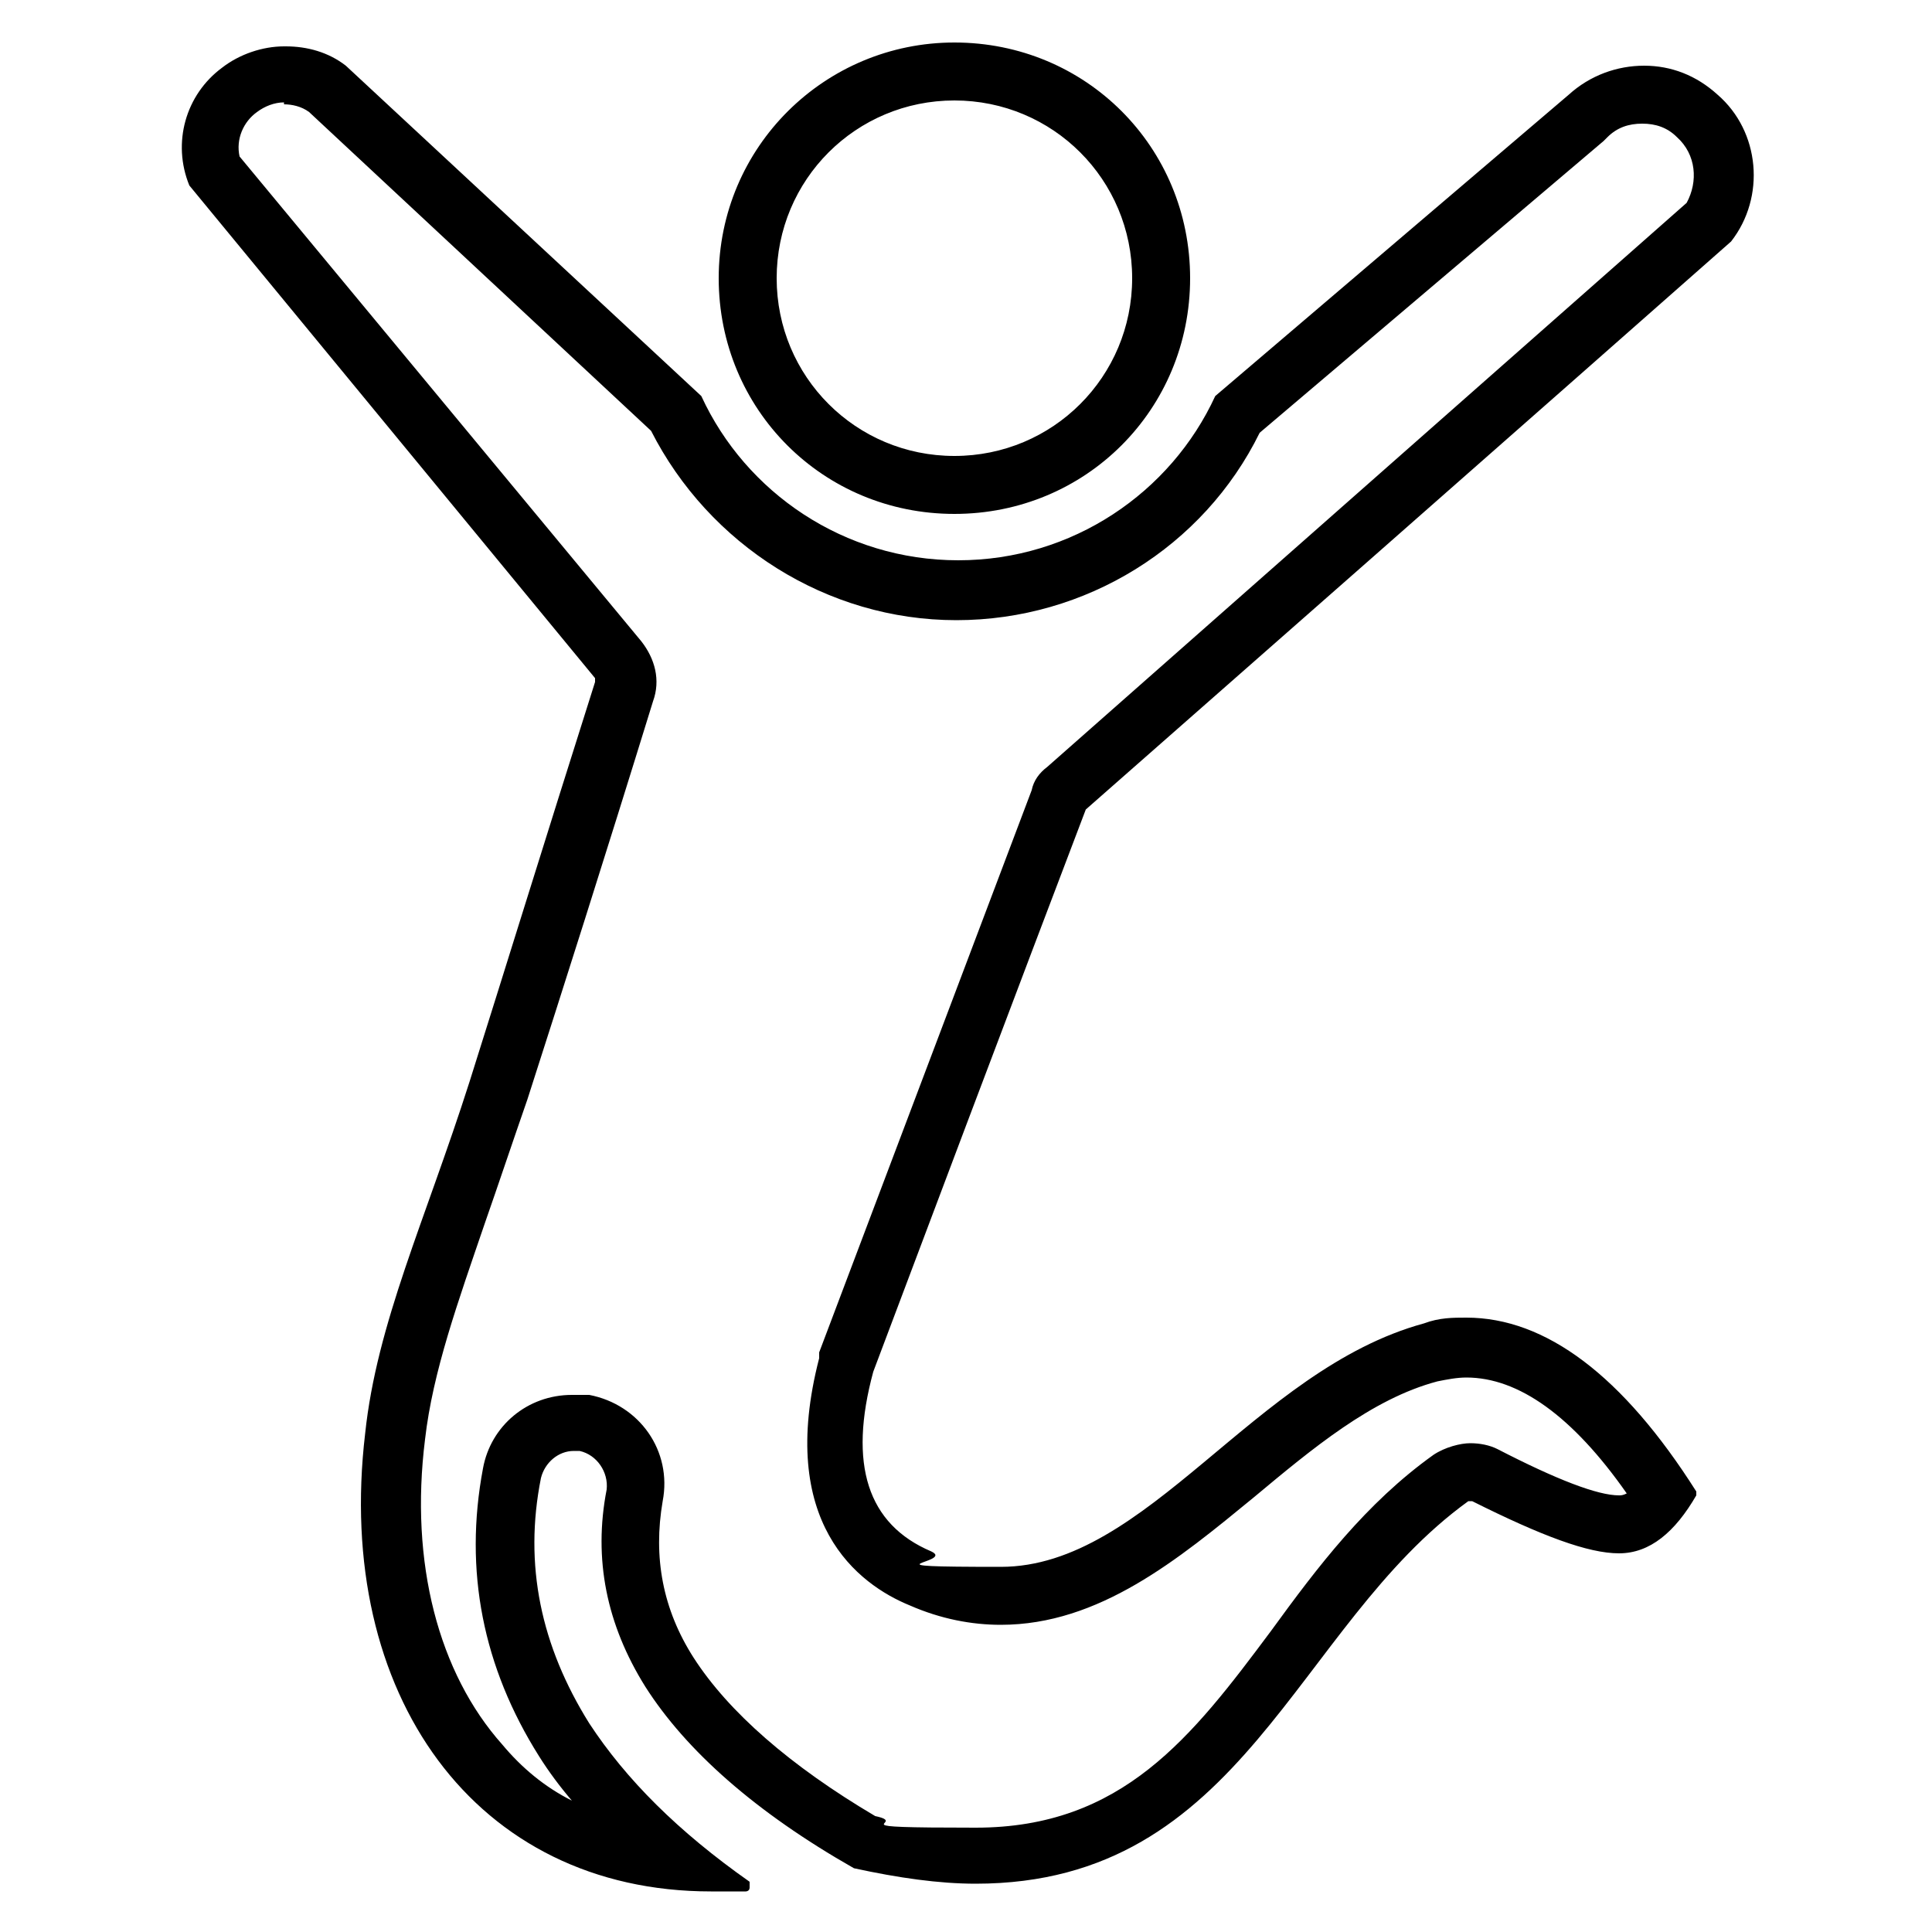 <?xml version="1.0" encoding="UTF-8"?>
<svg id="Calque_1" data-name="Calque 1" xmlns="http://www.w3.org/2000/svg" version="1.1" viewBox="0 0 100 100">
  <path d="M49.4,5.2c5.1,0,9.2,4.1,9.2,9.2s-4.1,9.2-9.2,9.2-9.2-4.1-9.2-9.2,4.1-9.2,9.2-9.2M14.7,5.4c.4,0,.9.1,1.3.4l17.7,16.5c3,5.9,9.1,9.8,15.8,9.8s12.8-3.8,15.7-9.7l17.8-15.1c0,0,.1-.1.2-.2.5-.5,1.1-.7,1.8-.7s1.3.2,1.8.7c1,.9,1.1,2.3.5,3.4l-33.1,29.2c-.4.3-.7.7-.8,1.2l-11,29.1c0,0,0,.2,0,.3,0,0,0,0,0,0-2.2,8.5,2,11.7,4.7,12.8,1.6.7,3.2,1,4.7,1,5.1,0,9.2-3.4,13.1-6.6,3-2.5,6.1-5.1,9.5-6,0,0,0,0,0,0,.5-.1,1-.2,1.5-.2,2.7,0,5.5,2,8.3,6-.2.1-.3.1-.4.1-1.1,0-3.2-.8-6.3-2.4-.4-.2-.9-.3-1.4-.3s-1.3.2-1.9.6c-3.5,2.5-6,5.8-8.4,9.1-4.1,5.5-7.7,10.2-15.3,10.2s-3.3-.2-5.2-.6c-4.4-2.6-7.6-5.4-9.4-8.2-1.6-2.5-2.1-5.2-1.6-8.1.5-2.6-1.2-5-3.8-5.5-.3,0-.6,0-.9,0-2.3,0-4.2,1.6-4.6,3.8-1,5.3,0,10.3,2.9,14.9.5.8,1.1,1.6,1.7,2.3-1.4-.7-2.6-1.7-3.6-2.9-3.3-3.7-4.8-9.4-4-15.8.4-3.5,1.7-7.1,3.1-11.2.7-2,1.4-4.1,2.2-6.4,1.8-5.6,4-12.5,6.5-20.6.4-1.1.1-2.2-.6-3.1L12.4,8.1c-.2-.9.2-1.8.9-2.3.4-.3.9-.5,1.4-.5M49.4,2.2c-6.7,0-12.2,5.4-12.2,12.2s5.4,12.2,12.2,12.2,12.2-5.4,12.2-12.2-5.4-12.2-12.2-12.2h0ZM14.7,2.4c-1.1,0-2.3.4-3.2,1.1-1.9,1.4-2.6,3.9-1.7,6.1,0,0,7,8.5,21,25.5,0,0,0,.1,0,.2-2.6,8.2-4.7,15-6.5,20.7-2.3,7.2-4.8,12.5-5.4,18.2-1.6,13.5,5.7,23.7,17.9,23.7s1.2,0,1.8,0c0,0,.2,0,.2-.2,0,0,0-.2,0-.3-3.7-2.6-6.4-5.3-8.3-8.2-2.5-4-3.4-8.2-2.5-12.7.2-.8.9-1.4,1.7-1.4s.2,0,.3,0c.9.2,1.5,1.1,1.4,2-.7,3.6,0,7,2,10.2,2.1,3.3,5.7,6.5,10.8,9.4,0,0,0,0,0,0,2.3.5,4.4.8,6.3.8,13.9,0,16.5-13.3,25.5-19.8,0,0,0,0,.1,0s0,0,.1,0c3.6,1.8,6,2.7,7.6,2.7s2.9-1.1,4-3c0,0,0-.2,0-.2-3.8-6-7.8-9-11.9-9-.7,0-1.4,0-2.2.3h0c-8.8,2.4-14.3,12.6-21.9,12.6s-2.3-.2-3.6-.8c-3.3-1.4-4.3-4.5-3-9.3,0,0,0,0,0,0,7.3-19.4,11-29.1,11-29.1,22.3-19.6,33.4-29.4,33.4-29.4,1.8-2.3,1.5-5.7-.7-7.6-1.1-1-2.4-1.5-3.8-1.5s-2.8.5-3.9,1.5t0,0l-18.3,15.6s0,0,0,0c-2.3,5-7.4,8.5-13.3,8.5s-11-3.5-13.3-8.5c0,0,0,0,0,0h0S17.9,3.4,17.9,3.4c0,0,0,0,0,0-.9-.7-2-1-3.1-1h0Z" style="fill: #000; stroke-width: 0px;"/>
</svg>